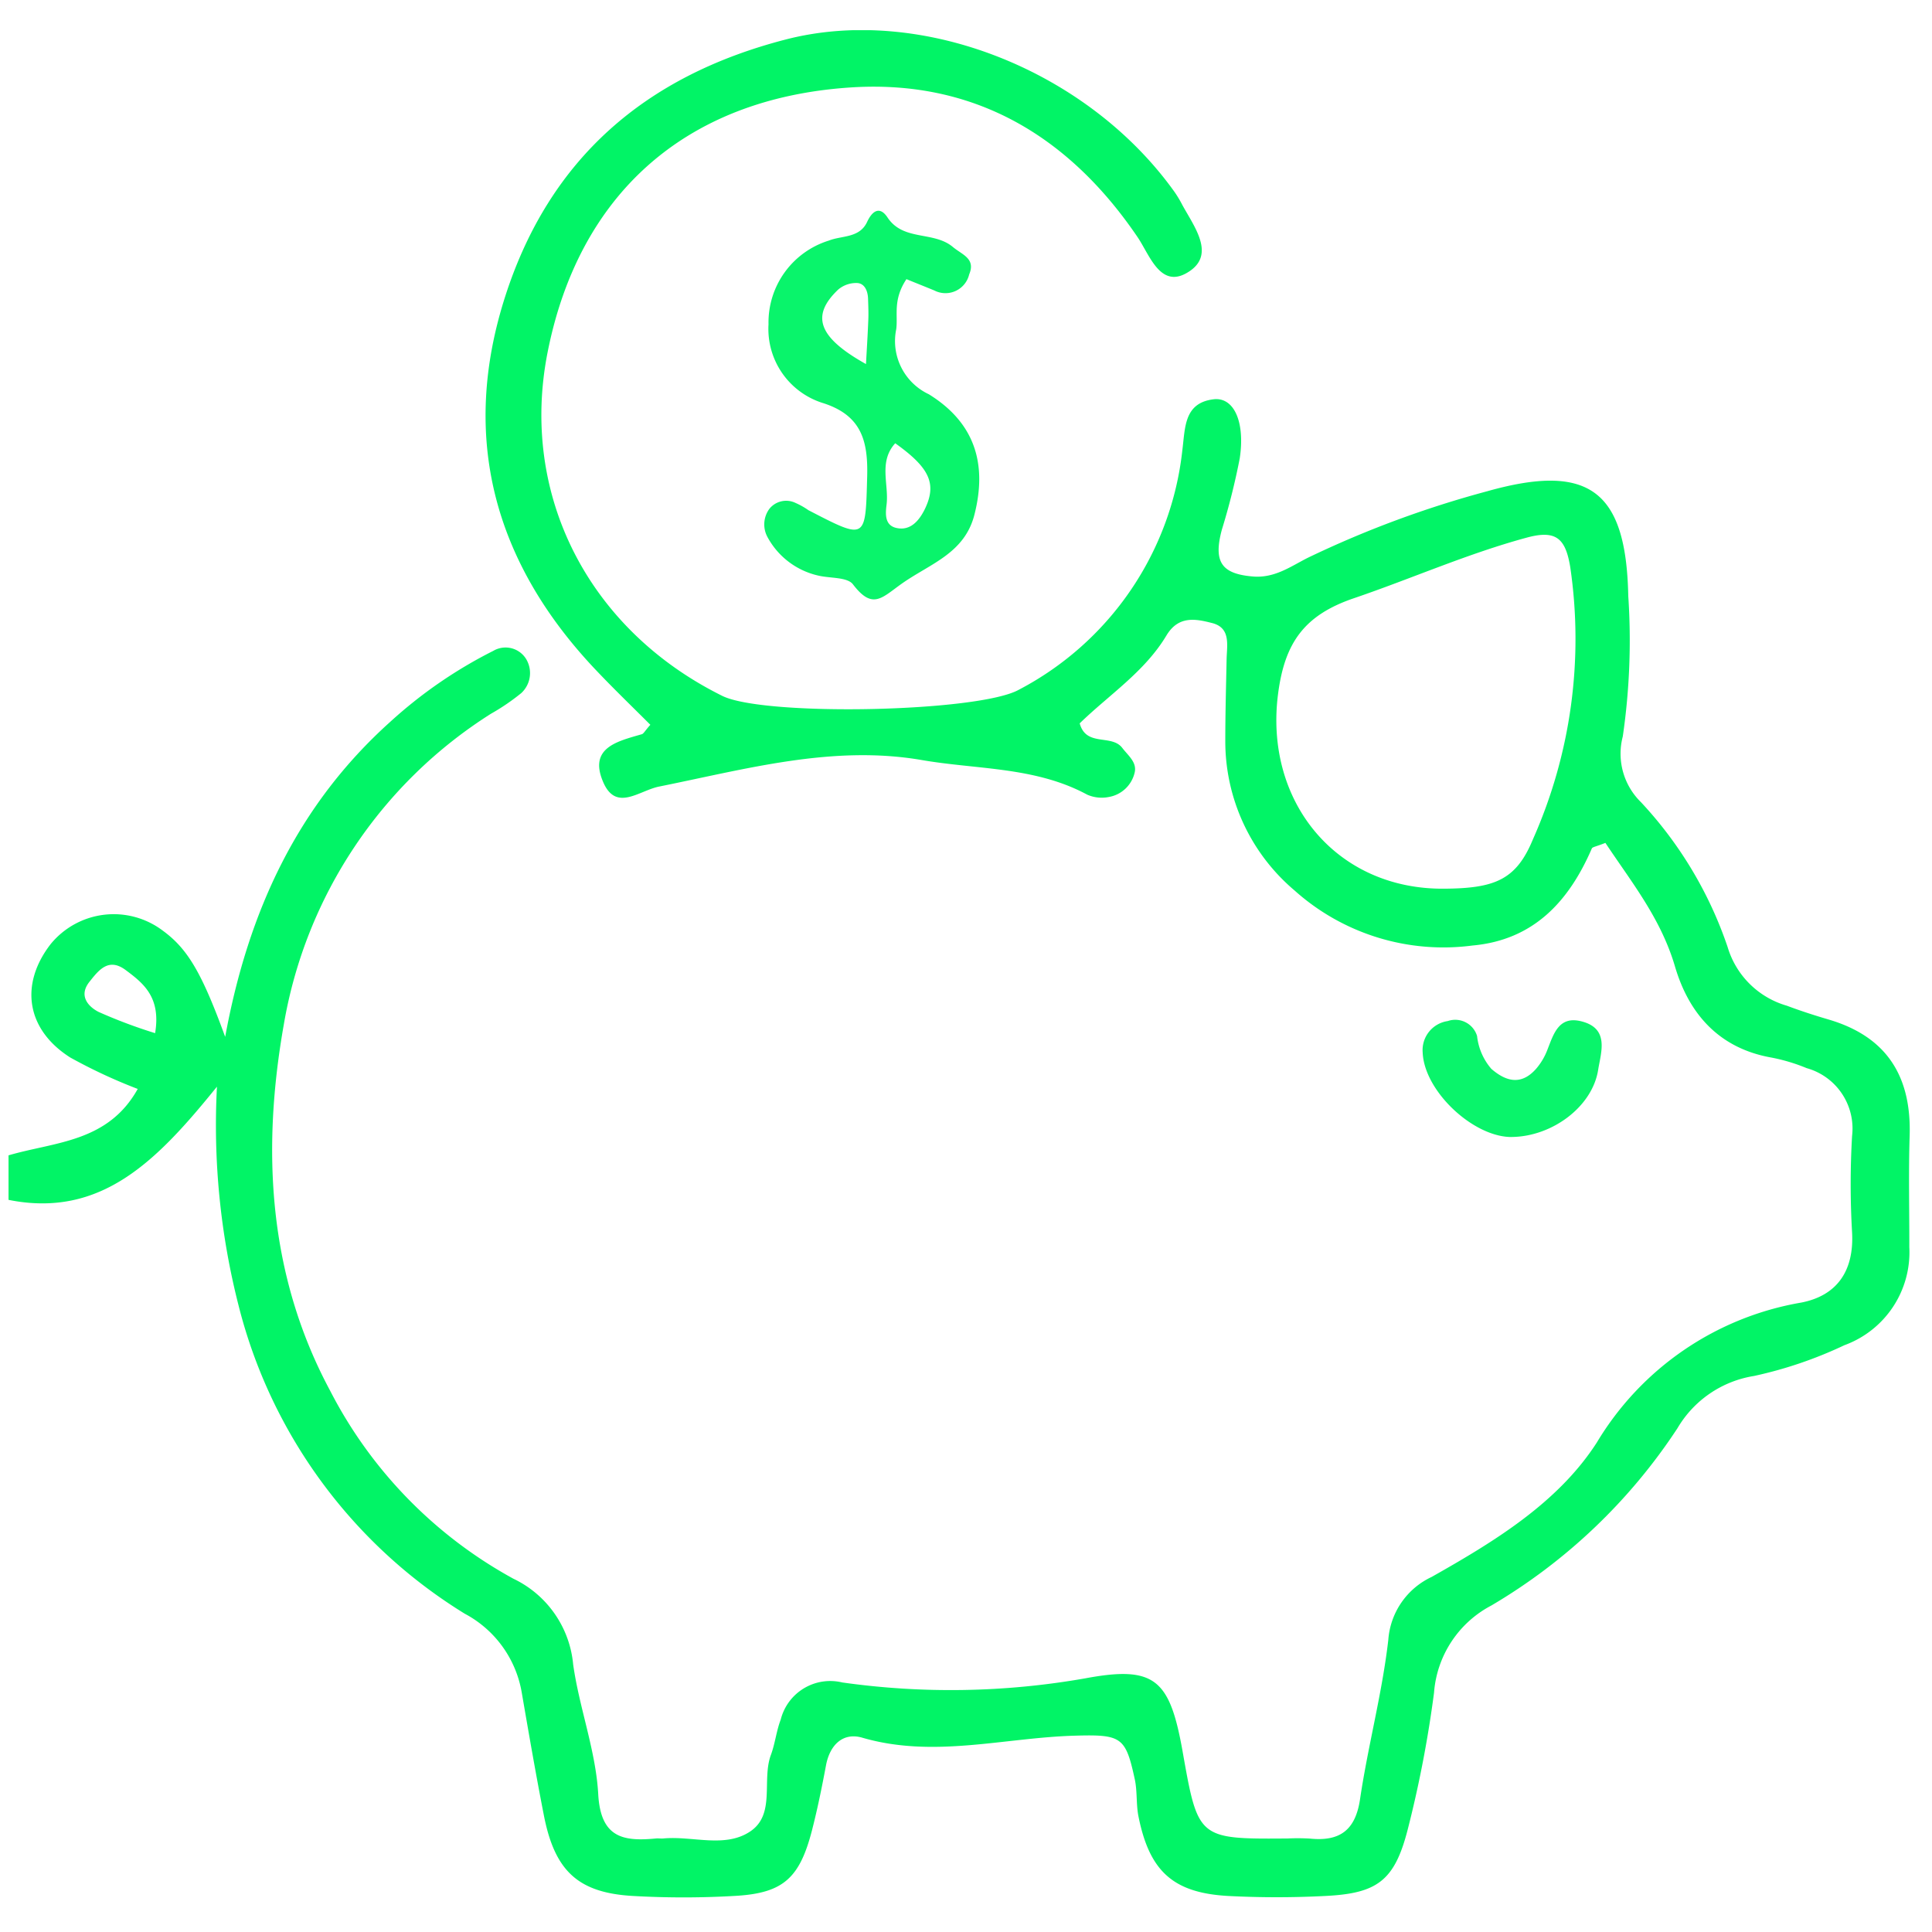 <svg xmlns="http://www.w3.org/2000/svg" xmlns:xlink="http://www.w3.org/1999/xlink" width="128" height="128" viewBox="0 0 128 128">
  <defs>
    <clipPath id="clip-path">
      <rect id="Rectangle_17" data-name="Rectangle 17" width="125.962" height="123.705" fill="none"/>
    </clipPath>
    <clipPath id="clip-Beat_energy_icon15">
      <rect width="128" height="128"/>
    </clipPath>
  </defs>
  <g id="Beat_energy_icon15" data-name="Beat energy icon15" clip-path="url(#clip-Beat_energy_icon15)">
    <g id="Group_42" data-name="Group 42" transform="translate(0.565 2)">
      <g id="Group_41" data-name="Group 41" transform="translate(0 0)" clip-path="url(#clip-path)">
        <path id="Path_82" data-name="Path 82" d="M0,74.551c3.057-.9,6.581-.852,8.56-4.4a35.076,35.076,0,0,1-4.47-2.082c-2.912-1.849-3.363-4.833-1.31-7.5a5.393,5.393,0,0,1,7.447-.9c1.631,1.194,2.57,2.759,4.127,7.032,1.529-8.349,4.819-15.374,10.926-20.863a30.322,30.322,0,0,1,6.835-4.71,1.6,1.6,0,0,1,2.177.539,1.806,1.806,0,0,1-.32,2.257,14.35,14.35,0,0,1-2.009,1.369A30.391,30.391,0,0,0,18.242,65.86c-1.478,8.342-1.048,16.626,3.065,24.284A29.634,29.634,0,0,0,33.449,102.6a7,7,0,0,1,3.96,5.685c.408,2.89,1.5,5.707,1.66,8.59s1.645,3.145,3.829,2.934c.16-.015.328.015.488,0,1.936-.182,4.091.662,5.765-.473s.742-3.385,1.354-5.052c.284-.757.364-1.594.655-2.351a3.382,3.382,0,0,1,4.076-2.46,51.381,51.381,0,0,0,16.08-.269c4.63-.866,5.62.051,6.471,4.848,1.026,5.8,1.026,5.8,6.959,5.758a14.152,14.152,0,0,1,1.47.007c1.965.2,3.021-.531,3.327-2.621.524-3.53,1.463-7,1.871-10.548a5,5,0,0,1,2.868-4.164c4.149-2.344,8.371-4.906,10.948-8.91a19.655,19.655,0,0,1,13.532-9.267c2.388-.459,3.516-2.111,3.378-4.651a55.066,55.066,0,0,1,0-6.391,4.153,4.153,0,0,0-3.006-4.491,12.062,12.062,0,0,0-2.329-.7c-3.472-.611-5.474-2.89-6.4-6.042-.939-3.2-2.919-5.634-4.608-8.182-.626.248-.859.269-.9.371-1.521,3.516-3.865,6.064-7.905,6.428A14.778,14.778,0,0,1,85.2,57a12.941,12.941,0,0,1-4.586-9.914c0-1.8.051-3.6.087-5.4.022-.961.291-2.1-.99-2.409-1.085-.277-2.206-.488-3,.837-1.434,2.395-3.807,3.931-5.743,5.816.429,1.58,2.111.692,2.824,1.631.393.517,1,.961.808,1.667a2.126,2.126,0,0,1-1.7,1.58,2.393,2.393,0,0,1-1.434-.153c-3.429-1.856-7.294-1.66-10.955-2.293-5.9-1.019-11.654.6-17.4,1.754-1.347.269-2.875,1.711-3.727-.328-.954-2.257.975-2.672,2.57-3.137.124-.036.2-.211.568-.626-1.194-1.194-2.446-2.4-3.64-3.662C32.153,35.25,29.9,26.937,32.924,17.59,35.851,8.535,42.162,3.032,51.494.622c8.975-2.322,20,2.024,25.769,10.118a7.492,7.492,0,0,1,.5.837c.772,1.419,2.177,3.225.517,4.375-1.936,1.339-2.657-1.034-3.487-2.249C70.224,6.977,63.934,3.265,55.782,3.8,44.71,4.531,37.751,11.01,35.712,21.361c-1.856,9.419,2.7,18.351,11.574,22.748,2.773,1.376,16.99,1.085,19.654-.408A20.411,20.411,0,0,0,77.772,27.8c.189-1.478.109-3.108,2.075-3.341,1.332-.153,2.089,1.478,1.725,3.909A45.289,45.289,0,0,1,80.386,33.1c-.582,2.162,0,2.926,2.053,3.1,1.456.124,2.533-.684,3.654-1.245a68.035,68.035,0,0,1,11.865-4.4c6.784-1.914,9.216-.022,9.354,6.937a44.078,44.078,0,0,1-.364,9.31,4.489,4.489,0,0,0,1.208,4.353,26.515,26.515,0,0,1,5.736,9.587,5.753,5.753,0,0,0,3.924,3.894c.91.342,1.834.641,2.773.917,3.858,1.136,5.489,3.771,5.365,7.709-.08,2.46-.015,4.921-.022,7.374a6.554,6.554,0,0,1-4.3,6.493,27.661,27.661,0,0,1-5.984,2.038,7.193,7.193,0,0,0-5.074,3.458,37.514,37.514,0,0,1-12.331,11.749,7.128,7.128,0,0,0-3.8,5.78,76.812,76.812,0,0,1-1.747,9.077c-.874,3.392-2.024,4.222-5.481,4.389a62.4,62.4,0,0,1-6.391,0c-3.661-.2-5.234-1.631-5.962-5.27-.16-.793-.073-1.645-.24-2.439-.611-2.824-.866-3-3.967-2.912-4.7.131-9.361,1.514-14.1.131-1.267-.364-2.14.473-2.395,1.834-.269,1.434-.561,2.875-.924,4.288-.808,3.137-1.871,4.149-4.95,4.353a58.741,58.741,0,0,1-6.886.015c-3.647-.2-5.2-1.638-5.925-5.307-.531-2.708-1-5.43-1.47-8.153a7.3,7.3,0,0,0-3.778-5.241,33.6,33.6,0,0,1-14.981-20.4A48.3,48.3,0,0,1,13.809,70C9.871,74.871,6.158,78.737,0,77.5ZM95.061,56.884c3.392-.015,4.819-.568,5.933-3.268a32.684,32.684,0,0,0,2.475-18.031c-.313-1.914-.939-2.49-2.89-1.958-3.924,1.063-7.629,2.715-11.458,4.018-3.268,1.114-4.557,2.941-5,6.253-.968,7.156,3.8,13.023,10.941,12.986M9.711,66.457c.4-2.388-.779-3.312-1.965-4.193-1.128-.83-1.776.022-2.388.793-.721.91-.1,1.623.6,1.987a33.744,33.744,0,0,0,3.756,1.412" transform="translate(0 -0.006)" fill="#01f466"/>
        <path id="Path_83" data-name="Path 83" d="M16.3,6.173c-.917,1.383-.553,2.38-.677,3.319A3.89,3.89,0,0,0,17.782,13.8c3.094,1.914,3.873,4.673,3.014,8.007-.655,2.511-2.868,3.2-4.724,4.484-1.39.968-1.987,1.842-3.312.109-.371-.495-1.507-.4-2.286-.582a5.1,5.1,0,0,1-3.392-2.577A1.746,1.746,0,0,1,7.212,21.4a1.425,1.425,0,0,1,1.754-.393,4.812,4.812,0,0,1,.837.473c3.851,1.995,3.778,1.973,3.894-2.2.066-2.359-.357-4.062-2.89-4.884A5.145,5.145,0,0,1,7.161,9.165a5.679,5.679,0,0,1,4-5.547c.859-.342,2.031-.153,2.533-1.237.328-.706.823-1.085,1.347-.3,1.048,1.594,3.057.888,4.338,1.965.619.517,1.521.764,1.077,1.813a1.614,1.614,0,0,1-2.315,1.063c-.582-.24-1.172-.473-1.849-.75m-.735,10.875c-1.121,1.23-.408,2.722-.575,4.069-.073.6-.138,1.369.655,1.543.939.211,1.507-.51,1.856-1.2.852-1.718.349-2.781-1.936-4.411M13.618,11.8c.058-1.026.116-1.958.153-2.9.022-.473,0-.954-.015-1.427-.015-.495-.211-1-.7-1.041a1.844,1.844,0,0,0-1.274.429C9.949,8.6,10.444,10.024,13.618,11.8" transform="translate(43.19 10.32)" fill="#09f46b"/>
        <path id="Path_84" data-name="Path 84" d="M18.805,16.746c-2.533.044-5.831-3.014-5.933-5.6a1.944,1.944,0,0,1,1.66-2.082,1.511,1.511,0,0,1,1.944.99,3.98,3.98,0,0,0,.946,2.177c1,.866,1.995,1.085,2.955.007a4.214,4.214,0,0,0,.75-1.252c.422-1.07.757-2.293,2.278-1.9,1.864.48,1.274,2.06,1.092,3.217-.386,2.431-3.028,4.4-5.692,4.44" transform="translate(80.819 56.584)" fill="#09f46b"/>
      </g>
    </g>
  </g>
</svg>
